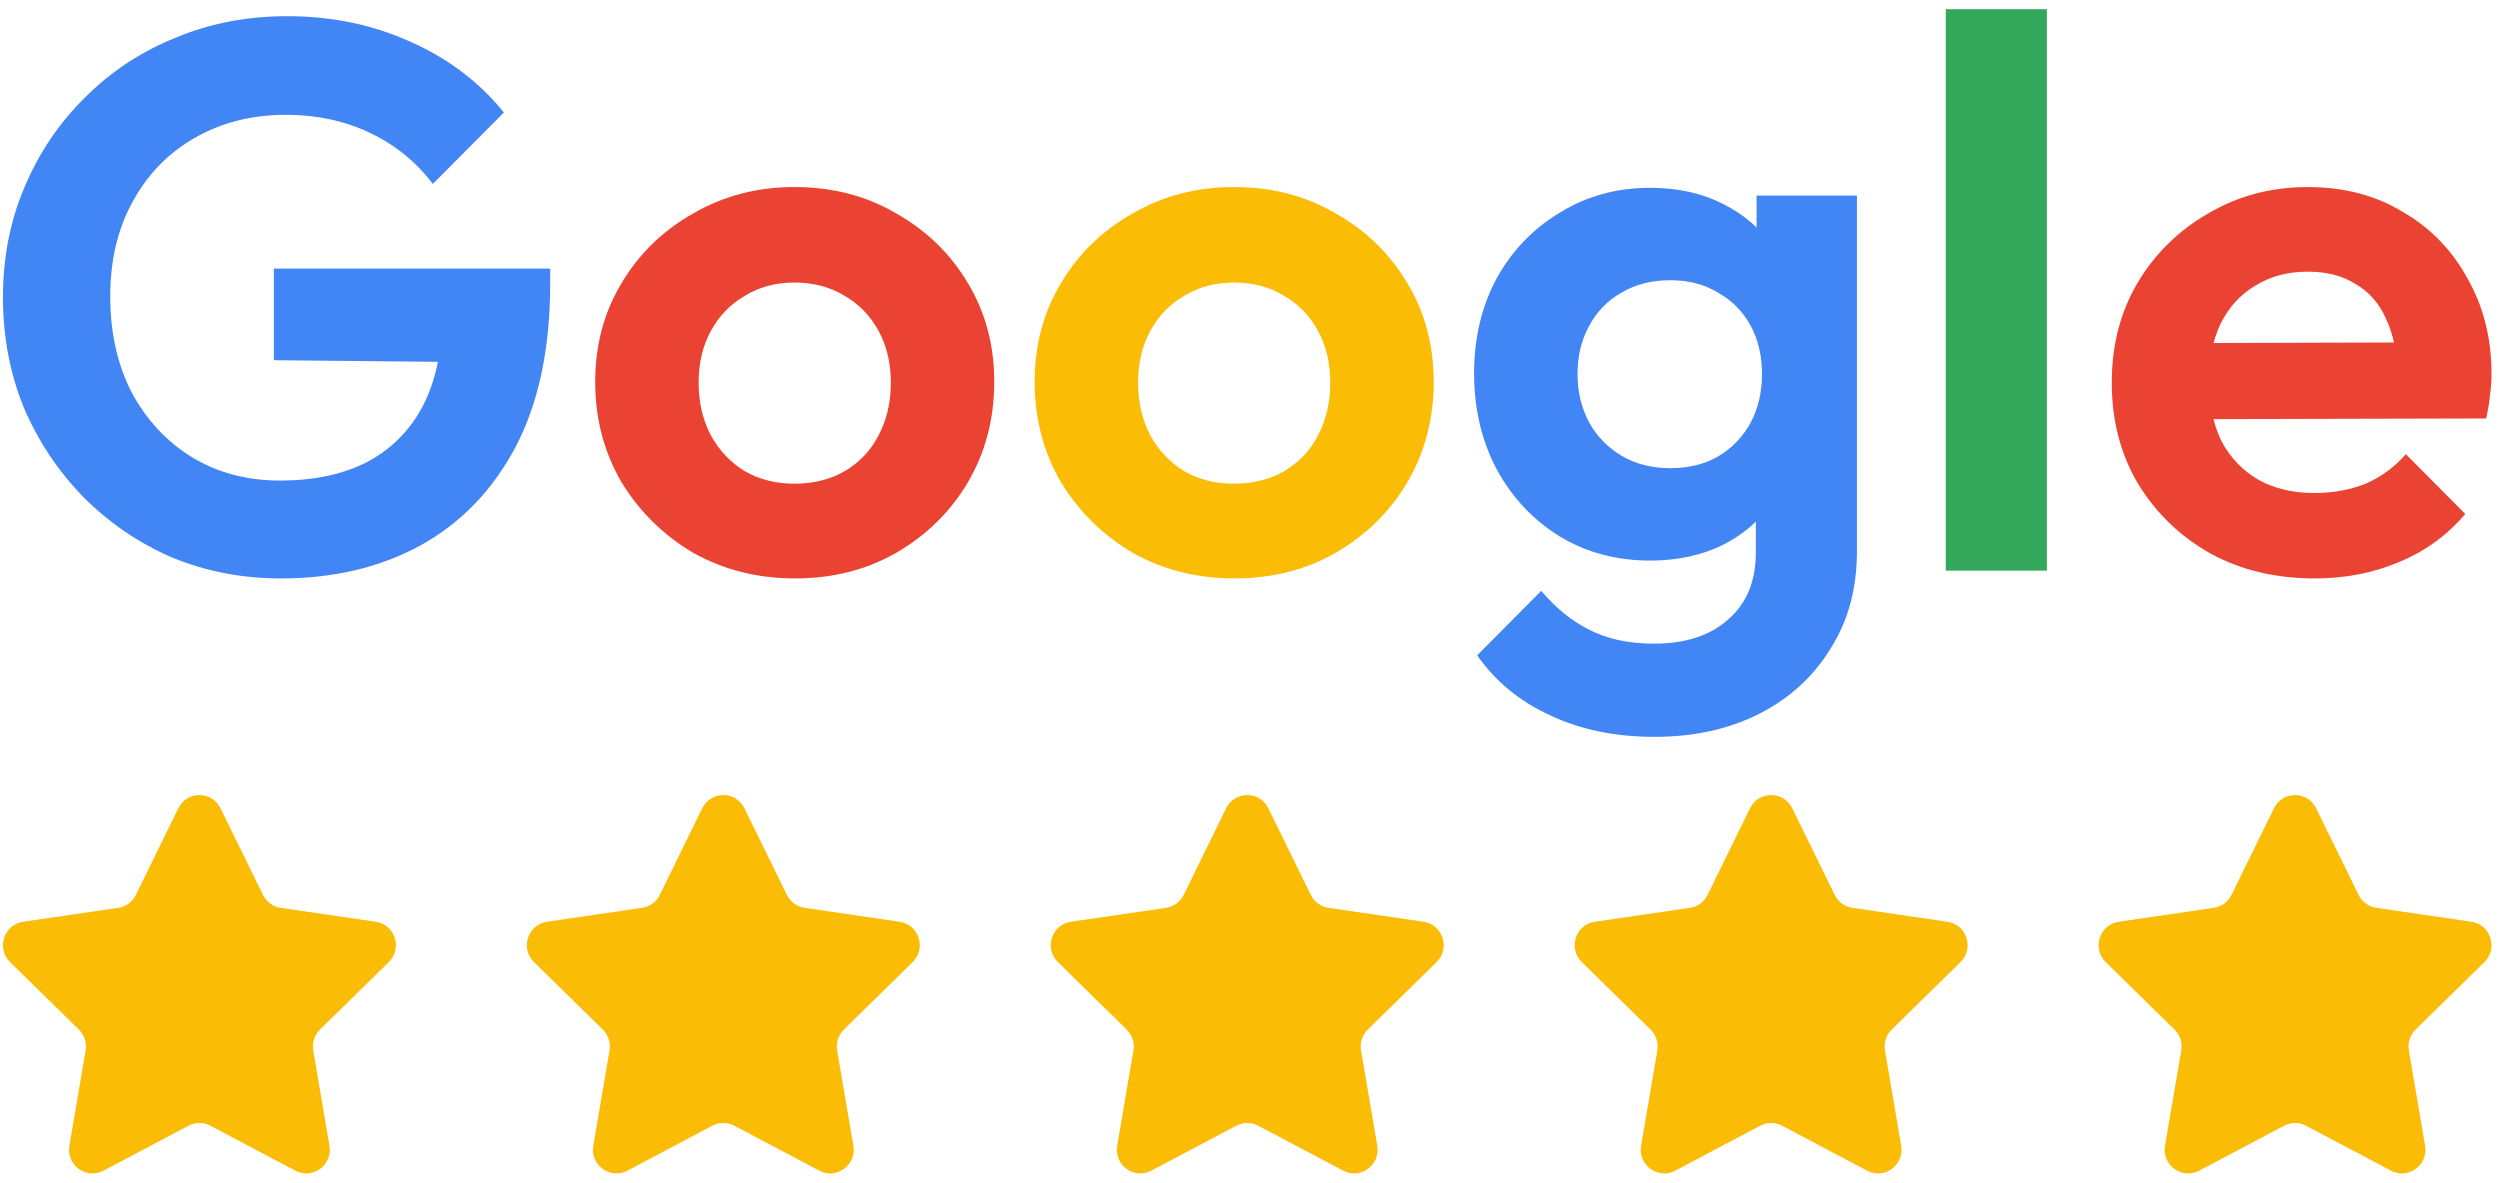 <?xml version="1.0" encoding="UTF-8"?> <svg xmlns="http://www.w3.org/2000/svg" width="167" height="79" viewBox="0 0 167 79" fill="none"><path d="M11.914 53.99C12.49 52.816 14.153 52.816 14.729 53.99L17.569 59.781C17.797 60.247 18.239 60.57 18.75 60.644L25.1 61.573C26.387 61.761 26.901 63.353 25.97 64.267L21.375 68.774C21.005 69.137 20.836 69.659 20.924 70.172L22.008 76.536C22.228 77.826 20.883 78.81 19.731 78.201L14.052 75.196C13.595 74.954 13.048 74.954 12.591 75.196L6.912 78.201C5.76 78.81 4.415 77.826 4.635 76.536L5.719 70.172C5.807 69.659 5.638 69.137 5.268 68.774L0.673 64.267C-0.258 63.353 0.256 61.761 1.543 61.573L7.893 60.644C8.404 60.57 8.846 60.247 9.074 59.781L11.914 53.99Z" fill="#FBBC05"></path><path d="M46.911 53.99C47.487 52.816 49.15 52.816 49.726 53.99L52.566 59.781C52.794 60.247 53.236 60.57 53.747 60.644L60.097 61.573C61.384 61.761 61.898 63.353 60.967 64.267L56.372 68.774C56.002 69.137 55.833 69.659 55.921 70.172L57.005 76.536C57.225 77.826 55.88 78.81 54.728 78.201L49.049 75.196C48.592 74.954 48.045 74.954 47.588 75.196L41.909 78.201C40.758 78.81 39.412 77.826 39.632 76.536L40.716 70.172C40.804 69.659 40.635 69.137 40.265 68.774L35.67 64.267C34.739 63.353 35.253 61.761 36.54 61.573L42.89 60.644C43.401 60.57 43.843 60.247 44.072 59.781L46.911 53.99Z" fill="#FBBC05"></path><path d="M81.908 53.99C82.484 52.816 84.147 52.816 84.723 53.99L87.563 59.781C87.791 60.247 88.233 60.57 88.744 60.644L95.094 61.573C96.381 61.761 96.895 63.353 95.964 64.267L91.369 68.774C90.999 69.137 90.83 69.659 90.918 70.172L92.002 76.536C92.222 77.826 90.877 78.81 89.725 78.201L84.046 75.196C83.589 74.954 83.043 74.954 82.585 75.196L76.906 78.201C75.754 78.81 74.409 77.826 74.629 76.536L75.713 70.172C75.801 69.659 75.632 69.137 75.262 68.774L70.667 64.267C69.736 63.353 70.25 61.761 71.537 61.573L77.887 60.644C78.398 60.57 78.84 60.247 79.069 59.781L81.908 53.99Z" fill="#FBBC05"></path><path d="M116.905 53.99C117.481 52.816 119.144 52.816 119.72 53.99L122.56 59.781C122.788 60.247 123.23 60.57 123.741 60.644L130.091 61.573C131.378 61.761 131.892 63.353 130.961 64.267L126.366 68.774C125.996 69.137 125.827 69.659 125.915 70.172L126.999 76.536C127.219 77.826 125.874 78.81 124.722 78.201L119.043 75.196C118.586 74.954 118.04 74.954 117.582 75.196L111.903 78.201C110.752 78.81 109.406 77.826 109.626 76.536L110.711 70.172C110.798 69.659 110.629 69.137 110.259 68.774L105.664 64.267C104.733 63.353 105.247 61.761 106.534 61.573L112.884 60.644C113.395 60.57 113.837 60.247 114.066 59.781L116.905 53.99Z" fill="#FBBC05"></path><path d="M151.902 53.99C152.478 52.816 154.141 52.816 154.717 53.99L157.557 59.781C157.785 60.247 158.227 60.57 158.738 60.644L165.088 61.573C166.375 61.761 166.889 63.353 165.958 64.267L161.363 68.774C160.993 69.137 160.825 69.659 160.912 70.172L161.997 76.536C162.216 77.826 160.871 78.81 159.72 78.201L154.04 75.196C153.583 74.954 153.037 74.954 152.579 75.196L146.9 78.201C145.749 78.81 144.403 77.826 144.623 76.536L145.708 70.172C145.795 69.659 145.626 69.137 145.256 68.774L140.661 64.267C139.73 63.353 140.244 61.761 141.531 61.573L147.881 60.644C148.392 60.57 148.834 60.247 149.063 59.781L151.902 53.99Z" fill="#FBBC05"></path><path d="M18.759 38.639C16.181 38.639 13.758 38.172 11.489 37.238C9.255 36.27 7.278 34.921 5.56 33.192C3.876 31.463 2.552 29.474 1.59 27.226C0.662 24.944 0.198 22.488 0.198 19.86C0.198 17.197 0.679 14.742 1.641 12.494C2.604 10.211 3.944 8.223 5.663 6.528C7.382 4.799 9.392 3.467 11.695 2.534C13.998 1.565 16.49 1.081 19.172 1.081C22.162 1.081 24.912 1.652 27.421 2.793C29.93 3.9 32.01 5.473 33.66 7.514L28.916 12.286C27.782 10.799 26.373 9.658 24.688 8.862C23.004 8.067 21.148 7.669 19.12 7.669C16.817 7.669 14.772 8.188 12.984 9.226C11.231 10.229 9.856 11.646 8.86 13.479C7.863 15.278 7.364 17.387 7.364 19.808C7.364 22.229 7.846 24.373 8.808 26.241C9.805 28.073 11.145 29.509 12.83 30.546C14.548 31.584 16.508 32.102 18.707 32.102C20.976 32.102 22.918 31.688 24.534 30.858C26.149 29.993 27.387 28.748 28.246 27.122C29.105 25.462 29.535 23.439 29.535 21.053L34.124 24.218L18.295 24.062V17.941H36.753V18.926C36.753 23.284 35.98 26.932 34.433 29.872C32.886 32.777 30.755 34.973 28.04 36.46C25.359 37.913 22.265 38.639 18.759 38.639Z" fill="#4285F4"></path><path d="M53.114 38.639C50.605 38.639 48.336 38.068 46.308 36.927C44.315 35.751 42.716 34.178 41.513 32.206C40.344 30.2 39.76 27.97 39.76 25.514C39.76 23.059 40.344 20.863 41.513 18.926C42.682 16.955 44.28 15.399 46.308 14.257C48.336 13.082 50.588 12.494 53.062 12.494C55.606 12.494 57.875 13.082 59.868 14.257C61.896 15.399 63.495 16.955 64.663 18.926C65.832 20.863 66.416 23.059 66.416 25.514C66.416 27.97 65.832 30.2 64.663 32.206C63.495 34.178 61.896 35.751 59.868 36.927C57.875 38.068 55.623 38.639 53.114 38.639ZM53.062 32.31C54.334 32.31 55.452 32.033 56.414 31.48C57.411 30.892 58.167 30.097 58.682 29.094C59.233 28.056 59.508 26.88 59.508 25.566C59.508 24.252 59.233 23.093 58.682 22.091C58.133 21.088 57.376 20.309 56.414 19.756C55.452 19.168 54.334 18.874 53.062 18.874C51.825 18.874 50.725 19.168 49.763 19.756C48.8 20.309 48.044 21.088 47.494 22.091C46.944 23.093 46.669 24.252 46.669 25.566C46.669 26.88 46.944 28.056 47.494 29.094C48.044 30.097 48.8 30.892 49.763 31.48C50.725 32.033 51.825 32.31 53.062 32.31Z" fill="#EA4333"></path><path d="M82.469 38.639C79.96 38.639 77.691 38.068 75.663 36.927C73.669 35.751 72.071 34.178 70.868 32.206C69.699 30.2 69.115 27.97 69.115 25.514C69.115 23.059 69.699 20.863 70.868 18.926C72.037 16.955 73.635 15.399 75.663 14.257C77.691 13.082 79.942 12.494 82.417 12.494C84.961 12.494 87.229 13.082 89.223 14.257C91.251 15.399 92.849 16.955 94.018 18.926C95.187 20.863 95.771 23.059 95.771 25.514C95.771 27.97 95.187 30.2 94.018 32.206C92.849 34.178 91.251 35.751 89.223 36.927C87.229 38.068 84.978 38.639 82.469 38.639ZM82.417 32.31C83.689 32.31 84.806 32.033 85.769 31.48C86.765 30.892 87.522 30.097 88.037 29.094C88.587 28.056 88.862 26.88 88.862 25.566C88.862 24.252 88.587 23.093 88.037 22.091C87.487 21.088 86.731 20.309 85.769 19.756C84.806 19.168 83.689 18.874 82.417 18.874C81.18 18.874 80.08 19.168 79.117 19.756C78.155 20.309 77.399 21.088 76.849 22.091C76.299 23.093 76.024 24.252 76.024 25.566C76.024 26.88 76.299 28.056 76.849 29.094C77.399 30.097 78.155 30.892 79.117 31.48C80.08 32.033 81.18 32.31 82.417 32.31Z" fill="#FBBC05"></path><path d="M110.534 49.221C107.888 49.221 105.55 48.737 103.522 47.769C101.494 46.835 99.879 45.504 98.676 43.774L102.955 39.469C103.918 40.61 104.983 41.475 106.152 42.062C107.355 42.685 108.799 42.996 110.483 42.996C112.58 42.996 114.229 42.46 115.433 41.388C116.67 40.316 117.289 38.829 117.289 36.927V30.65L118.423 25.151L117.34 19.652V13.064H124.043V36.823C124.043 39.313 123.459 41.475 122.29 43.307C121.156 45.175 119.574 46.627 117.546 47.665C115.518 48.703 113.181 49.221 110.534 49.221ZM110.225 37.446C107.991 37.446 105.98 36.91 104.193 35.837C102.405 34.731 100.996 33.227 99.965 31.324C98.968 29.422 98.469 27.295 98.469 24.944C98.469 22.592 98.968 20.483 99.965 18.615C100.996 16.747 102.405 15.278 104.193 14.206C105.98 13.099 107.991 12.546 110.225 12.546C112.081 12.546 113.714 12.909 115.123 13.635C116.567 14.361 117.701 15.364 118.526 16.644C119.351 17.889 119.798 19.358 119.867 21.053V28.938C119.798 30.598 119.334 32.085 118.475 33.399C117.65 34.679 116.515 35.682 115.072 36.408C113.662 37.1 112.047 37.446 110.225 37.446ZM111.566 31.273C112.803 31.273 113.869 31.013 114.762 30.494C115.69 29.941 116.412 29.198 116.928 28.264C117.443 27.295 117.701 26.206 117.701 24.996C117.701 23.751 117.443 22.661 116.928 21.727C116.412 20.794 115.69 20.067 114.762 19.549C113.869 18.995 112.803 18.719 111.566 18.719C110.328 18.719 109.245 18.995 108.317 19.549C107.389 20.067 106.667 20.811 106.152 21.779C105.636 22.713 105.378 23.785 105.378 24.996C105.378 26.171 105.636 27.244 106.152 28.212C106.667 29.146 107.389 29.889 108.317 30.442C109.245 30.996 110.328 31.273 111.566 31.273Z" fill="#4285F4"></path><path d="M129.978 38.12V0.614H136.732V38.12H129.978Z" fill="#34A85A"></path><path d="M154.627 38.639C152.014 38.639 149.694 38.085 147.666 36.979C145.638 35.837 144.023 34.281 142.819 32.31C141.651 30.339 141.066 28.091 141.066 25.566C141.066 23.076 141.634 20.863 142.768 18.926C143.937 16.955 145.518 15.399 147.511 14.257C149.505 13.082 151.722 12.494 154.163 12.494C156.569 12.494 158.683 13.047 160.504 14.154C162.361 15.226 163.804 16.713 164.835 18.615C165.901 20.483 166.434 22.609 166.434 24.996C166.434 25.445 166.399 25.912 166.331 26.396C166.296 26.846 166.21 27.365 166.073 27.953L145.14 28.004V22.921L162.928 22.869L160.195 24.996C160.126 23.509 159.851 22.264 159.37 21.261C158.923 20.258 158.253 19.497 157.359 18.978C156.5 18.425 155.434 18.148 154.163 18.148C152.822 18.148 151.653 18.459 150.656 19.082C149.66 19.67 148.886 20.517 148.336 21.624C147.821 22.696 147.563 23.975 147.563 25.462C147.563 26.984 147.838 28.316 148.388 29.457C148.972 30.564 149.797 31.428 150.863 32.051C151.928 32.639 153.166 32.932 154.575 32.932C155.847 32.932 156.998 32.725 158.03 32.31C159.061 31.86 159.954 31.203 160.711 30.339L164.681 34.333C163.478 35.751 162 36.823 160.247 37.549C158.528 38.276 156.655 38.639 154.627 38.639Z" fill="#EA4333"></path></svg> 